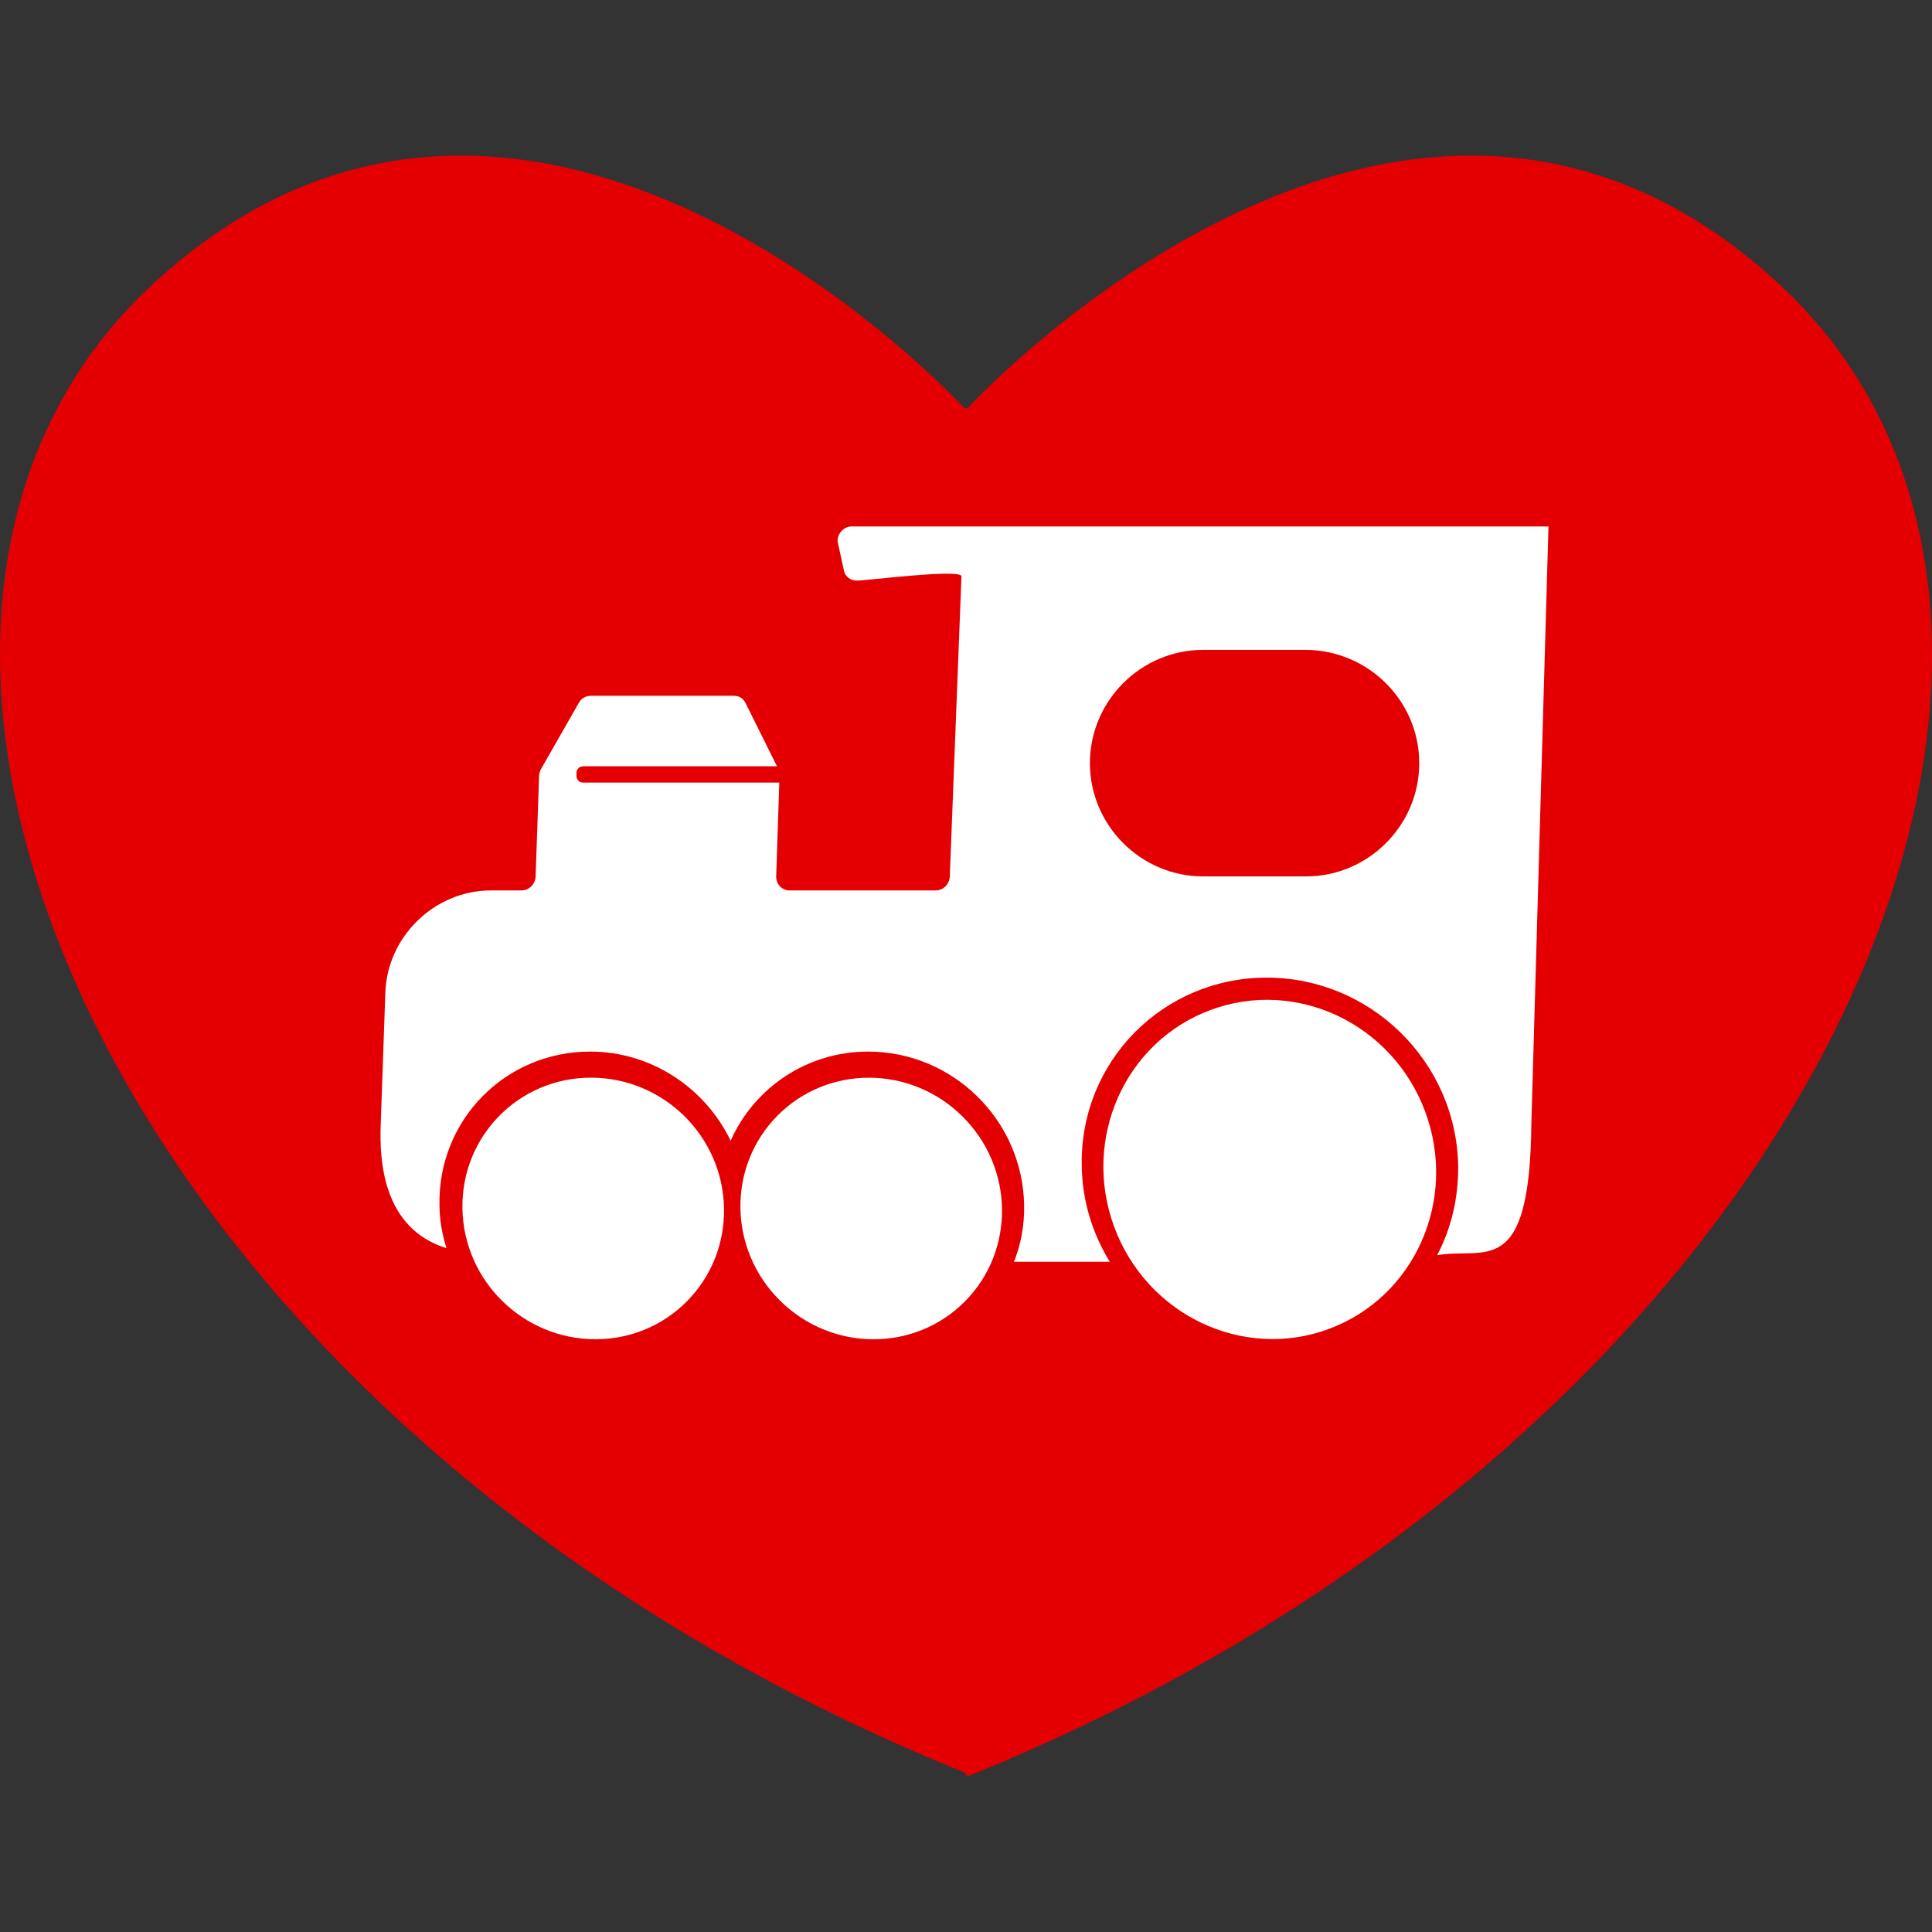 <svg width="300" height="300" viewBox="0 0 300 300" fill="none" xmlns="http://www.w3.org/2000/svg">
<rect x="0" y="0" width="300" height="300" fill="#333333" stroke="none"/>
<g clip-path="url(#clip0_153_312)">
<path d="M149.755 275.217L150.243 275.833C283.321 222.111 334.599 97.577 275.997 43.856C217.389 -9.866 150.243 63.383 150.243 63.383H149.755C149.755 63.383 82.605 -9.866 24.002 43.856C-34.6 97.57 16.678 221.496 149.755 275.217Z" fill="#E40002"/>
<path fill-rule="evenodd" clip-rule="evenodd" d="M112.424 187.649C112.606 198.891 103.66 207.958 92.478 207.958C81.235 207.958 71.987 198.891 71.806 187.649C71.624 176.406 80.57 167.339 91.752 167.339C102.995 167.339 112.243 176.406 112.424 187.649Z" fill="white"/>
<path d="M149.835 202.08C157.661 194.185 157.489 181.327 149.452 173.36C141.415 165.393 128.556 165.334 120.73 173.229C112.904 181.124 113.075 193.983 121.112 201.95C129.149 209.917 142.009 209.975 149.835 202.08Z" fill="white"/>
<path d="M206.336 206.361C219.673 201.425 226.379 186.333 221.316 172.652C216.252 158.972 201.336 151.883 188 156.819C174.663 161.755 167.957 176.847 173.02 190.528C178.084 204.208 193 211.297 206.336 206.361Z" fill="white"/>
<path d="M135.635 81.75H132.25C131.585 81.75 130.981 82.052 130.558 82.596C130.135 83.14 129.953 83.745 130.135 84.41L131.041 88.58C131.223 89.547 132.069 90.152 133.036 90.152H133.278C134.426 90.152 149.296 88.278 149.296 89.487L147.482 136.15C147.422 137.298 146.455 138.266 145.306 138.266H122.579C121.431 138.266 120.524 137.298 120.524 136.15L121.008 121.522H90.544C89.939 121.522 89.516 121.039 89.516 120.495V120.011C89.516 119.407 90 118.984 90.604 118.984H120.645L115.749 109.131C115.386 108.406 114.721 108.043 113.936 108.043H91.752C90.967 108.043 90.241 108.466 89.879 109.131L84.016 119.407C83.834 119.709 83.774 120.011 83.713 120.374L83.169 136.15C83.109 137.298 82.142 138.266 80.993 138.266H76.218C67.514 138.266 60.14 145.398 59.838 154.102L59.112 174.774C58.931 180.033 59.354 190.731 69.328 193.814C68.663 191.698 68.24 189.401 68.24 187.105C67.998 173.928 78.455 163.289 91.632 163.289C101.182 163.289 109.523 168.971 113.452 177.131C117.079 168.971 125.239 163.289 134.789 163.289C147.966 163.289 158.785 173.928 159.027 187.105C159.088 190.187 158.544 193.209 157.455 195.929H172.325C169.665 191.577 168.033 186.5 167.973 181C167.671 164.861 180.545 151.805 196.684 151.805C212.823 151.805 226.12 164.861 226.423 181C226.483 186.017 225.335 190.792 223.159 194.902C230.593 193.633 237.544 198.831 237.786 174.532L240.446 81.75H135.635ZM220.378 118.5C220.378 128.171 212.46 136.09 202.789 136.09H186.831C177.16 136.09 169.242 128.171 169.242 118.5C169.242 108.829 177.16 100.911 186.831 100.911H202.789C212.46 100.971 220.378 108.829 220.378 118.5Z" fill="white"/>
</g>
<defs>
<clipPath id="clip0_153_312">
<rect width="300" height="300" fill="white"/>
</clipPath>
</defs>
</svg>

